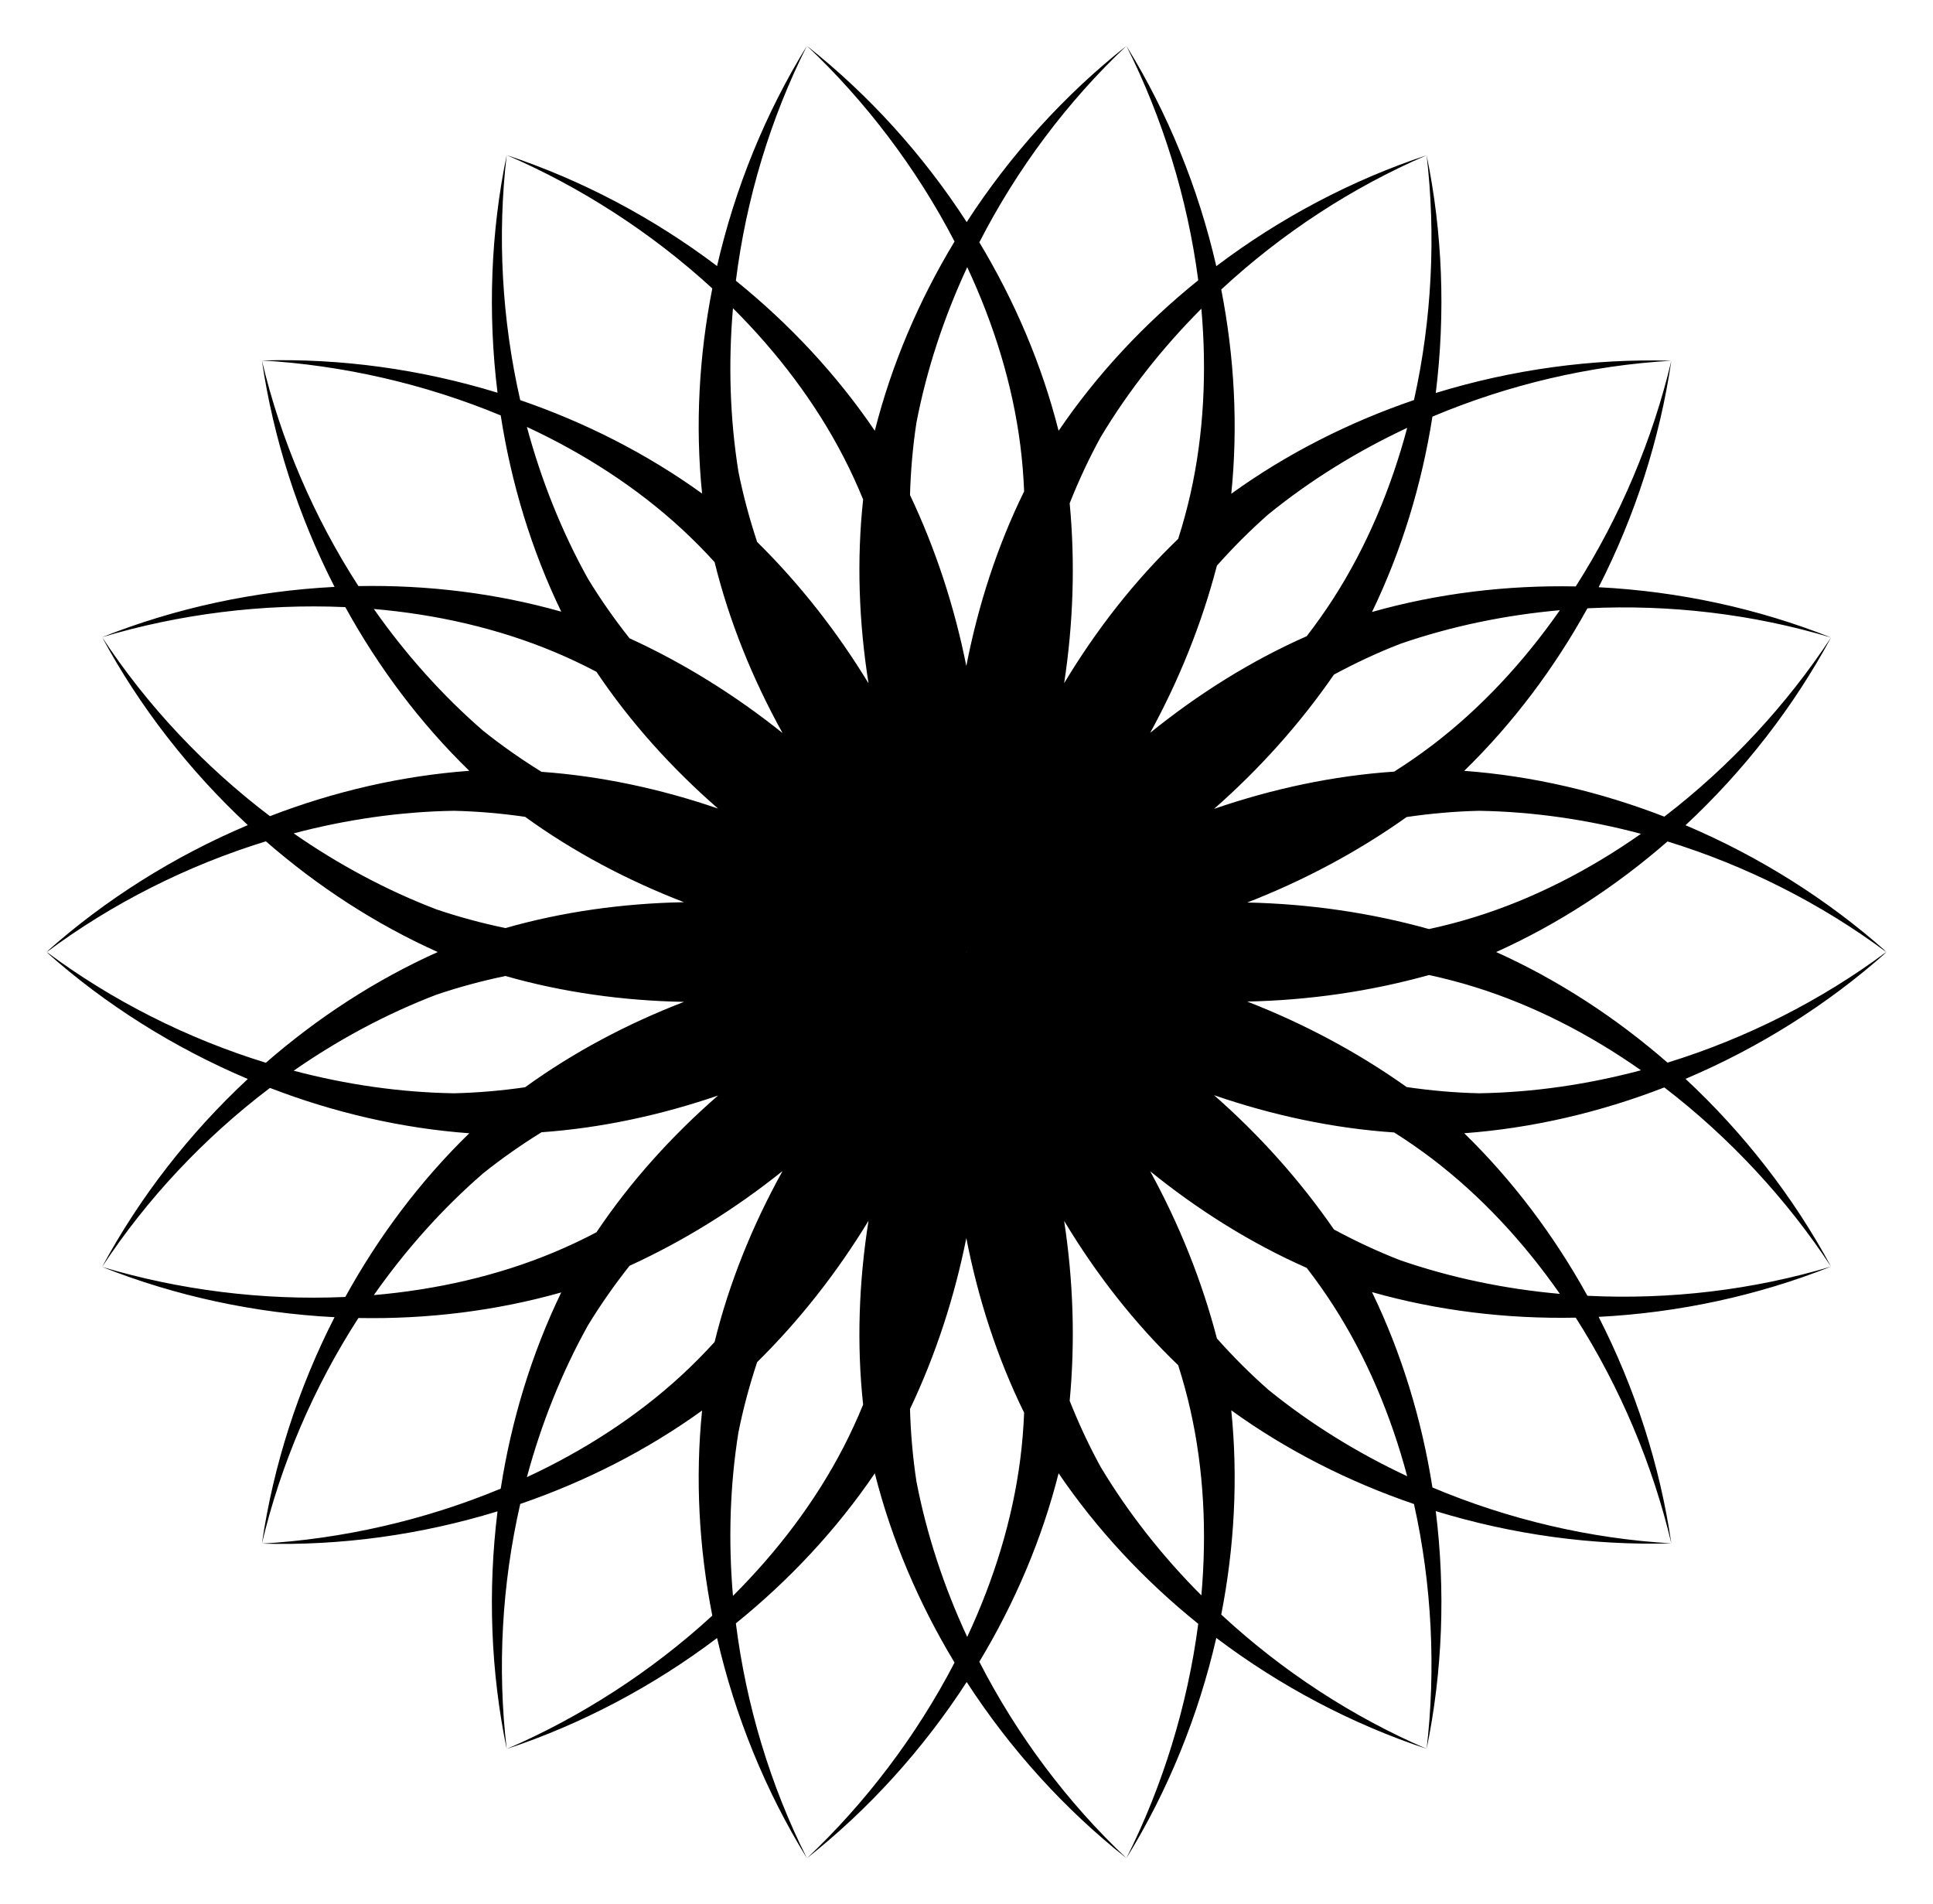 <?xml version="1.0" encoding="utf-8"?>

<!DOCTYPE svg PUBLIC "-//W3C//DTD SVG 1.1//EN" "http://www.w3.org/Graphics/SVG/1.1/DTD/svg11.dtd">
<svg version="1.1" id="Layer_1" xmlns="http://www.w3.org/2000/svg" xmlns:xlink="http://www.w3.org/1999/xlink" x="0px" y="0px"
	 viewBox="0 0 1706.865 1680.989" enable-background="new 0 0 1706.865 1680.989" xml:space="preserve">
<path d="M1663.527,842.272c0.671-0.592,1.355-1.169,2.023-1.764c0.065,0.048,0.132,0.095,0.197,0.143
	c-0.06-0.053-0.121-0.104-0.18-0.157c0.06-0.053,0.121-0.104,0.18-0.157c-0.065,0.048-0.132,0.095-0.197,0.143
	c-0.668-0.594-1.353-1.172-2.023-1.764c0.736,0.543,1.487,1.074,2.22,1.62
	c-51.996-46.304-112.53-84.315-177.411-111.797c51.567-48.015,95.453-104.432,128.476-165.726
	c-38.665,58.87-89.226,113.737-147.193,158.157c-56.848-22.028-116.647-35.99-176.703-40.438
	c42.864-41.735,79.503-90.495,108.796-143.505c72.742-3.638,146.4,5.171,215.1,25.786
	c-64.768-25.756-134.742-40.782-205.194-44.395c32.112-62.832,54.102-130.957,64.184-199.95
	c-16.224,68.649-45.029,137.607-84.399,199.245c-60.966-1.23-121.939,6.137-179.888,22.552
	c26.109-53.988,43.922-112.481,53.341-172.459c67.111-28.298,139.34-45.213,210.947-49.338
	c-69.671-2.051-140.564,7.762-208.003,28.463c8.685-70.026,6.049-141.563-8.073-209.844
	c8.234,70.057,4.75,144.709-11.164,216.095c-57.709,19.695-112.487,47.473-161.327,82.717
	c6.069-59.662,2.803-120.72-8.861-180.302c53.385-49.545,115.473-90.144,181.351-118.51
	c-66.171,21.901-129.432,55.37-185.725,97.888c-15.789-68.773-42.732-135.095-79.357-194.427
	c31.699,63.016,53.958,134.357,63.418,206.881c-47.493,38.245-89.466,83.083-123.307,132.906
	c-14.703-58.14-38.655-114.398-69.993-166.398c33.221-64.816,77.678-124.201,129.881-173.389
	c-54.689,43.212-102.689,96.299-141.044,155.506c-38.359-59.226-86.361-112.332-141.07-155.56
	c51.34,48.374,96.657,107.8,130.352,172.715c-31.548,52.183-55.655,108.672-70.414,167.064
	c-33.7-49.605-75.45-94.278-122.683-132.424c9.049-72.269,30.514-143.279,62.746-207.355
	c-36.611,59.311-63.56,125.613-79.352,194.368c-56.302-42.535-119.572-76.021-185.767-97.93
	c64.789,27.898,127.697,68.241,181.562,117.716c-11.798,59.826-15.13,121.153-9.028,181.072
	c-48.634-35.087-103.145-62.787-160.577-82.478c-16.214-71.005-20.33-145.074-11.958-216.31
	c-14.118,68.256-16.764,139.776-8.089,209.786c-67.454-20.713-138.362-30.54-208.058-28.488
	c70.423,4.056,143.336,20.45,210.874,48.519c9.375,60.253,27.219,119.021,53.447,173.24
	c-57.702-16.337-118.399-23.723-179.102-22.583c-39.522-61.177-68.723-129.372-85.219-199.175
	c10.078,68.968,32.053,137.08,64.15,199.901c-70.471,3.607-140.463,18.625-205.254,44.39
	c67.564-20.274,141.686-29.807,214.751-26.53c29.418,53.413,66.285,102.534,109.475,144.512
	c-59.809,4.383-119.372,18.203-176.024,40.035c-58.063-43.971-108.826-98.065-148.202-158.017
	c33.059,61.362,77.004,117.851,128.651,165.905c-64.987,27.491-125.622,65.543-177.693,111.914
	c0.717-0.534,1.453-1.052,2.173-1.584c-0.656,0.579-1.326,1.144-1.979,1.725c-0.064-0.048-0.13-0.094-0.194-0.141
	c0.059,0.052,0.119,0.103,0.178,0.155c-0.059,0.052-0.119,0.103-0.178,0.155c0.064-0.048,0.13-0.094,0.194-0.141
	c0.653,0.581,1.323,1.147,1.979,1.725c-0.72-0.532-1.456-1.05-2.173-1.584
	c52.071,46.371,112.706,84.422,177.693,111.914c-51.647,48.054-95.592,104.543-128.651,165.905
	c39.375-59.951,90.139-114.046,148.202-158.017c56.652,21.832,116.215,35.652,176.024,40.035
	c-43.19,41.978-80.057,91.099-109.475,144.512c-73.065,3.277-147.188-6.256-214.751-26.53
	c64.791,25.765,134.784,40.783,205.254,44.39c-32.097,62.82-54.072,130.933-64.15,199.901
	c16.496-69.803,45.697-137.998,85.219-199.175c60.703,1.139,121.4-6.246,179.102-22.583
	c-26.228,54.218-44.072,112.987-53.447,173.24c-67.538,28.069-140.451,44.462-210.874,48.519
	c69.696,2.051,140.604-7.775,208.058-28.488c-8.675,70.01-6.029,141.53,8.089,209.786
	c-8.373-71.235-4.257-145.305,11.958-216.31c57.432-19.691,111.943-47.391,160.577-82.478
	c-6.102,59.919-2.77,121.246,9.028,181.072c-53.865,49.475-116.774,89.818-181.562,117.716
	c66.195-21.909,129.465-55.395,185.767-97.93c15.793,68.755,42.741,135.056,79.352,194.368
	c-32.231-64.076-53.697-135.086-62.746-207.355c47.233-38.146,88.983-82.819,122.683-132.424
	c14.759,58.393,38.866,114.882,70.414,167.064c-33.695,64.914-79.012,124.34-130.352,172.715
	c54.709-43.228,102.711-96.334,141.07-155.56c38.355,59.207,86.355,112.294,141.044,155.506
	c-52.203-49.188-96.661-108.574-129.881-173.389c31.338-52.001,55.291-108.258,69.993-166.398
	c33.84,49.823,75.814,94.661,123.307,132.906c-9.461,72.524-31.72,143.865-63.418,206.881
	c36.625-59.333,63.569-125.654,79.357-194.427c56.292,42.518,119.554,75.986,185.725,97.888
	c-65.878-28.367-127.966-68.966-181.351-118.511c11.663-59.583,14.93-120.64,8.861-180.302
	c48.84,35.244,103.617,63.022,161.327,82.718c15.915,71.386,19.398,146.038,11.164,216.095
	c14.123-68.281,16.758-139.818,8.073-209.844c67.439,20.701,138.333,30.514,208.003,28.463
	c-71.607-4.125-143.837-21.04-210.947-49.338c-9.419-59.978-27.232-118.471-53.341-172.459
	c57.949,16.415,118.923,23.782,179.888,22.552c39.37,61.638,68.176,130.596,84.399,199.245
	c-10.082-68.993-32.072-137.118-64.184-199.95c70.453-3.613,140.427-18.639,205.194-44.395
	c-68.7,20.615-142.358,29.424-215.1,25.786c-29.293-53.01-65.933-101.77-108.796-143.505
	c60.056-4.447,119.855-18.41,176.703-40.438c57.966,44.42,108.527,99.287,147.193,158.157
	c-33.023-61.294-76.909-117.711-128.476-165.726c64.88-27.482,125.415-65.493,177.411-111.797
	C1665.014,841.198,1664.263,841.729,1663.527,842.272z M400.803,965.191c-47.351-0.762-95.019-7.668-141.483-19.94
	c39.464-27.423,81.897-50.214,126.131-67.125c19.84-6.705,40.169-12.183,60.822-16.481
	c50.487,14.419,103.98,21.856,157.689,22.846c-50.103,19.297-97.796,44.573-140.292,75.374
	C442.769,962.896,421.766,964.706,400.803,965.191z M400.803,715.798c20.963,0.486,41.965,2.295,62.868,5.326
	c42.495,30.801,90.189,56.077,140.292,75.374c-53.709,0.99-107.202,8.426-157.689,22.846
	c-20.653-4.298-40.982-9.776-60.822-16.481c-44.234-16.911-86.667-39.702-126.131-67.125
	C305.784,723.466,353.452,716.56,400.803,715.798z M1101.338,884.218c54.43-1.167,108.674-8.944,160.481-23.438
	c13.768,2.978,27.339,6.525,40.648,10.667c51.528,16.038,101.035,41.471,146.534,73.427
	c-46.923,12.513-95.095,19.545-142.94,20.315c-21.332-0.494-42.703-2.378-63.971-5.505
	C1198.902,928.994,1151.296,903.634,1101.338,884.218z M1302.467,809.542c-13.309,4.142-26.88,7.689-40.648,10.667
	c-51.807-14.494-106.051-22.271-160.481-23.438c49.958-19.416,97.564-44.776,140.752-75.466
	c21.268-3.127,42.639-5.011,63.971-5.505c47.845,0.77,96.017,7.802,142.94,20.315
	C1403.503,768.071,1353.996,793.504,1302.467,809.542z M853.452,840.376l0.039,0.014l0.032,0.027l0.021,0.036
	l0.007,0.041l-0.007,0.041l-0.021,0.036l-0.032,0.027l-0.039,0.014l-0.042-0l-0.039-0.015l-0.12-0.103
	l0.12-0.103l0.039-0.015L853.452,840.376z M1472.439,938.136c-45.652-39.79-96.751-73.084-151.298-97.642
	c54.546-24.558,105.645-57.852,151.298-97.642c69.513,21.434,135.637,54.85,193.092,97.642
	C1608.075,883.287,1541.952,916.703,1472.439,938.136z M1236.116,568.511c45.223-15.64,92.895-25.508,141.268-29.799
	c-31.825,45.591-69.648,86.422-112.584,119.117c-10.829,8.246-22.096,16.035-33.718,23.388
	c-53.386,3.564-107.26,15.041-159.042,32.883c40.071-35.2,75.907-75.142,105.846-118.537
	C1196.802,585.351,1216.24,576.272,1236.116,568.511z M1074.548,499.365c14.282-16.067,29.442-31.247,45.466-45.337
	c37.147-30.164,78.569-55.742,122.557-76.318c-14.313,53.726-35.889,105.032-65.054,150.439
	c-7.356,11.453-15.279,22.625-23.685,33.51c-48.948,21.608-95.647,50.819-138.204,85.296
	C1041.243,600.172,1061.257,550.383,1074.548,499.365z M944.54,444.312c7.925-19.983,16.98-39.432,27.218-58.153
	c24.59-41.05,54.765-79.252,89.063-113.632c4.926,55.382,2.198,110.972-9.677,163.616
	c-2.995,13.278-6.619,26.486-10.796,39.59c-38.606,37.046-72.498,80.467-100.697,127.421
	C947.721,550.431,949.499,496.799,944.54,444.312z M809.229,373.089c9.067-46.984,24.357-93.204,44.828-137.241
	c23.571,50.357,40.02,103.528,46.866,157.059c1.727,13.501,2.838,27.153,3.396,40.894
	c-23.607,48.016-40.604,100.41-51.043,154.176c-10.449-52.303-27.122-103.308-49.733-150.934
	C804.156,415.557,806.012,394.183,809.229,373.089z M647.218,272.1c39.372,39.258,73.016,83.597,97.757,131.558
	c6.24,12.097,11.954,24.544,17.178,37.267c-5.761,53.194-3.813,108.242,4.767,162.336
	c-27.707-45.575-60.82-87.802-98.356-124.821c-6.773-20.402-12.339-41.122-16.53-62.043
	C644.483,369.144,643.043,320.483,647.218,272.1z M465.251,376.908c50.425,23.425,97.204,53.583,136.857,90.189
	c10.001,9.233,19.628,18.976,28.887,29.144c12.781,51.956,33.438,103.018,60.001,150.916
	c-41.624-33.35-87.182-61.706-135.116-83.654c-13.343-16.855-25.66-34.421-36.753-52.648
	C495.873,469.035,477.876,423.801,465.251,376.908z M330.105,537.631c55.396,4.766,109.668,17.106,159.45,37.942
	c12.556,5.255,24.935,11.118,37.114,17.506c29.631,44.229,66.291,84.955,107.382,120.749
	c-50.774-17.426-103.543-28.714-155.882-32.438c-17.969-11.118-35.247-23.21-51.623-36.317
	C390.389,613.729,358.007,577.378,330.105,537.631z M234.761,742.747c45.789,39.873,97.043,73.218,151.767,97.747
	c-54.724,24.529-105.978,57.874-151.767,97.747c-69.637-21.43-135.882-54.885-193.431-97.747
	C98.879,797.632,165.125,764.177,234.761,742.747z M489.555,1105.416c-49.782,20.836-104.054,33.176-159.45,37.942
	c27.902-39.747,60.284-76.098,96.441-107.442c16.376-13.107,33.654-25.199,51.623-36.317
	c52.339-3.724,105.109-15.012,155.882-32.438c-41.092,35.794-77.751,76.52-107.382,120.749
	C514.49,1094.297,502.111,1100.16,489.555,1105.416z M630.996,1184.748c-9.26,10.168-18.886,19.911-28.887,29.144
	c-39.653,36.606-86.432,66.764-136.857,90.189c12.625-46.893,30.622-92.127,53.877-133.947
	c11.094-18.226,23.411-35.793,36.753-52.648c47.934-21.948,93.492-50.304,135.116-83.654
	C664.434,1081.73,643.777,1132.792,630.996,1184.748z M762.153,1240.065c-5.223,12.722-10.937,25.17-17.178,37.267
	c-24.741,47.96-58.385,92.299-97.757,131.558c-4.175-48.383-2.735-97.044,4.815-144.296
	c4.191-20.922,9.757-41.641,16.53-62.043c37.537-37.019,70.649-79.246,98.356-124.821
	C758.34,1131.823,756.392,1186.871,762.153,1240.065z M900.923,1288.082c-6.846,53.53-23.296,106.702-46.866,157.059
	c-20.471-44.037-35.76-90.256-44.828-137.241c-3.217-21.093-5.074-42.467-5.687-63.955
	c22.612-47.625,39.284-98.631,49.733-150.934c10.439,53.767,27.436,106.16,51.043,154.176
	C903.761,1260.929,902.65,1274.58,900.923,1288.082z M1060.821,1408.462c-34.298-34.38-64.474-72.582-89.063-113.632
	c-10.237-18.721-19.292-38.171-27.218-58.153c4.959-52.486,3.181-106.119-4.889-158.841
	c28.199,46.953,62.091,90.374,100.697,127.421c4.176,13.103,7.8,26.312,10.796,39.59
	C1063.019,1297.489,1065.746,1353.08,1060.821,1408.462z M1242.57,1303.278
	c-43.988-20.576-85.41-46.154-122.557-76.318c-16.023-14.09-31.184-29.27-45.466-45.337
	c-13.291-51.017-33.305-100.807-58.921-147.59c42.558,34.477,89.257,63.688,138.204,85.296
	c8.406,10.885,16.329,22.057,23.685,33.51C1206.681,1198.246,1228.257,1249.552,1242.57,1303.278z
	 M1377.384,1142.276c-48.373-4.29-96.045-14.159-141.268-29.799c-19.876-7.76-39.314-16.84-58.23-27.053
	c-29.939-43.395-65.775-83.337-105.846-118.537c51.783,17.843,105.656,29.319,159.042,32.883
	c11.622,7.354,22.888,15.142,33.718,23.388C1307.736,1055.853,1345.559,1096.685,1377.384,1142.276z"/>
</svg>
